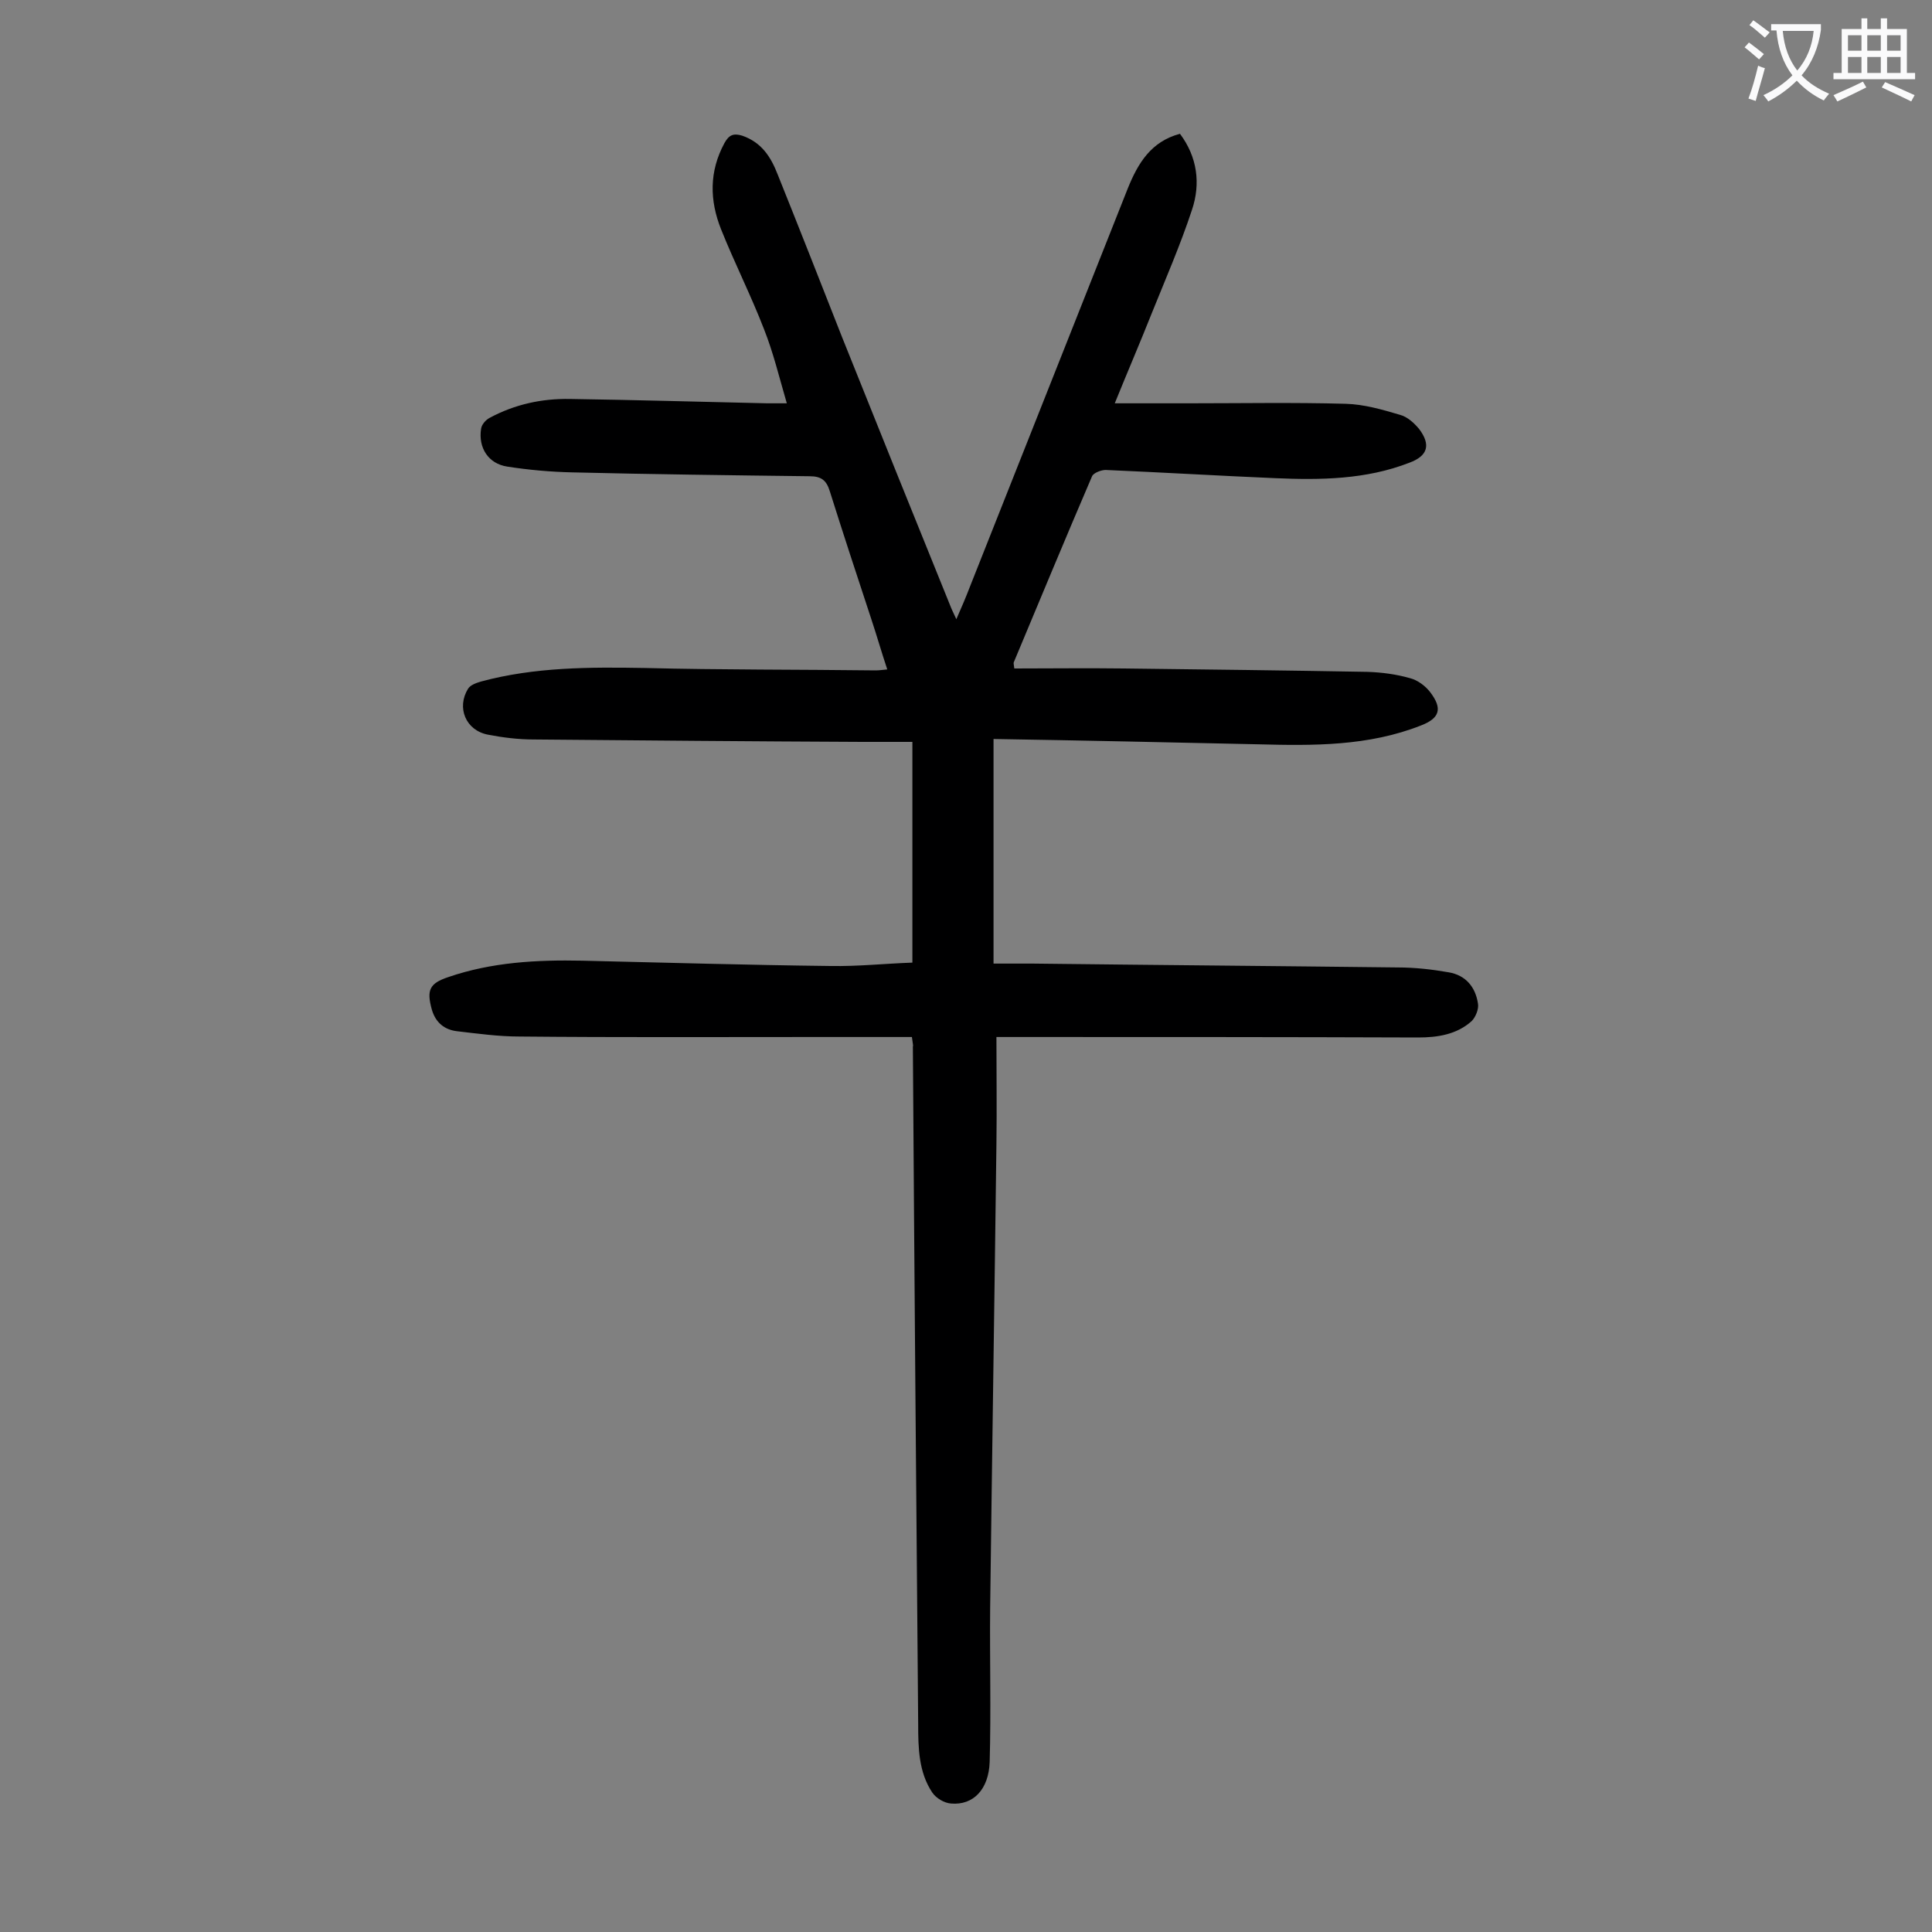 <svg enable-background="new 0 0 400 400" viewBox="0 0 400 400" xmlns="http://www.w3.org/2000/svg"><rect x="0" y="0" width="400" height="400" fill="#808080" stroke="none"/><path d="m188.8 214.7c-6.7 0-13.3 0-19.9 0-20.5 0-40.9.1-61.4-.1-4.3 0-8.6-.6-12.9-1.1-2.5-.3-4.4-1.7-5.2-4.5-1.1-4-.5-5.4 3.4-6.7 9-3.1 18.4-3.6 27.8-3.4 17.1.4 34.2.9 51.4 1.1 5.6.1 11.2-.5 16.9-.7 0-15.3 0-30.3 0-45.7-3.6 0-7 0-10.4 0-22.7-.1-45.3-.3-68-.5-3.2 0-6.4-.4-9.5-1-4.6-.9-6.5-5.6-4.1-9.5.5-.8 1.7-1.2 2.7-1.5 11.1-3 22.5-3 33.9-2.8 15.9.4 31.8.3 47.8.5.7 0 1.3-.1 2.4-.2-1.2-3.6-2.2-7.1-3.3-10.4-2.9-8.8-5.8-17.6-8.6-26.5-.7-2.3-1.8-3.1-4.2-3.1-16.4-.2-32.7-.4-49.1-.8-4.5-.1-9-.5-13.5-1.2-3.9-.6-6-3.9-5.4-7.8.1-.9 1-1.9 1.8-2.3 5.2-2.8 10.8-4 16.6-3.9 13.6.2 27.2.6 40.8.9h4.1c-1.6-5.5-2.8-10.5-4.7-15.3-2.7-7-6.1-13.7-8.9-20.7-2.4-6-2.5-12 .7-17.9.9-1.6 1.8-2.1 3.7-1.5 4 1.4 5.9 4.4 7.3 8 4.5 11.2 8.9 22.4 13.3 33.6 7.4 18.5 14.9 37.1 22.4 55.6.3.8.7 1.6 1.3 2.9 1.1-2.5 2-4.6 2.8-6.7 10.9-27.5 21.8-55 32.7-82.5 2.1-5.2 4.8-9.7 10.8-11.3 3.6 4.8 4.3 10.3 2.5 15.7-2.4 7.3-5.5 14.4-8.4 21.6-2.3 5.8-4.8 11.6-7.6 18.5h15.3c10.8 0 21.7-.2 32.5.1 3.8.1 7.6 1.2 11.3 2.3 1.5.4 2.9 1.7 3.9 2.9 2.5 3.3 1.8 5.6-2 7-9 3.5-18.4 3.6-27.8 3.2-11.7-.5-23.4-1.2-35.1-1.7-.9 0-2.5.6-2.8 1.3-5.5 12.8-10.8 25.6-16.2 38.5-.1.2 0 .4.1 1.3 7.5 0 15.1-.1 22.7 0 16.8.2 33.6.4 50.4.7 3 .1 6 .5 8.8 1.3 1.6.4 3.2 1.6 4.2 2.9 2.6 3.4 2 5.4-1.9 6.9-10.9 4.3-22.3 4.2-33.7 3.9-18.2-.4-36.4-.8-54.8-1.1v46.5h8.1c25.2.3 50.4.5 75.6.8 3.5 0 7.1.4 10.5 1 3.6.6 5.6 3.1 6.1 6.5.2 1.1-.5 2.8-1.3 3.6-3.1 2.8-7.1 3.4-11.1 3.4-27.5-.1-55.1-.1-82.6-.1-1.3 0-2.6 0-4.7 0 0 7.6.1 14.8 0 22.1-.4 32.1-.9 64.1-1.3 96.2-.1 10.6.2 21.2-.1 31.8-.2 5.7-3.4 9-8 8.6-1.4-.1-3.1-1.1-3.9-2.3-2.8-4.2-2.9-9.2-2.9-14.1-.4-46.8-.8-93.5-1.1-140.3.1-.2 0-.5-.2-2z" fill="#000001"/><g fill="#fafafb"><path d="m362.1 8.8c1.1.8 2.1 1.6 3.1 2.4l-1 1.1c-1.3-1.1-2.3-2-3-2.5zm1.9 4.8c.5.2.9.4 1.4.5-.6 2.3-1.3 4.5-1.9 6.8l-1.5-.5c.8-2.1 1.4-4.3 2-6.8zm-1-9.4c1.3.9 2.4 1.8 3.4 2.5l-1 1.1c-1.4-1.2-2.4-2.1-3.2-2.6zm3.7 2.2v-1.4h10.3v1.2c-.5 3.6-1.8 6.8-4 9.4 1.5 1.6 3.4 2.8 5.7 3.8-.3.4-.7.8-1.1 1.4-2.3-1.1-4.1-2.5-5.6-4.1-1.6 1.6-3.6 3.1-5.9 4.3-.3-.5-.7-.9-1-1.3 2.4-1.1 4.4-2.5 6-4.1-1.9-2.5-3-5.6-3.3-9.3h-1.1zm8.8 0h-6.4c.3 3.3 1.3 6 3 8.2 2-2.3 3.1-5.1 3.4-8.2z"/><path d="m385.3 3.8h1.3v2.2h2.8v-2.2h1.3v2.2h4.1v9.1h1.7v1.3h-16.9v-1.3h1.7v-9.1h4.1v-2.2zm.4 13.1.7 1.2c-1.8.9-3.8 1.9-6 2.9-.2-.4-.5-.8-.8-1.3 2.3-1 4.3-1.9 6.1-2.8zm-3.1-6.4h2.8v-3.2h-2.8zm0 4.6h2.8v-3.3h-2.8zm4-4.6h2.8v-3.2h-2.8zm0 4.6h2.8v-3.3h-2.8zm3.7 1.9c2.1.9 4.1 1.8 6.1 2.7l-.7 1.3c-2.2-1.1-4.2-2-6.1-2.9zm3.2-9.7h-2.8v3.2h2.8zm-2.8 7.8h2.8v-3.3h-2.8z"/></g></svg>